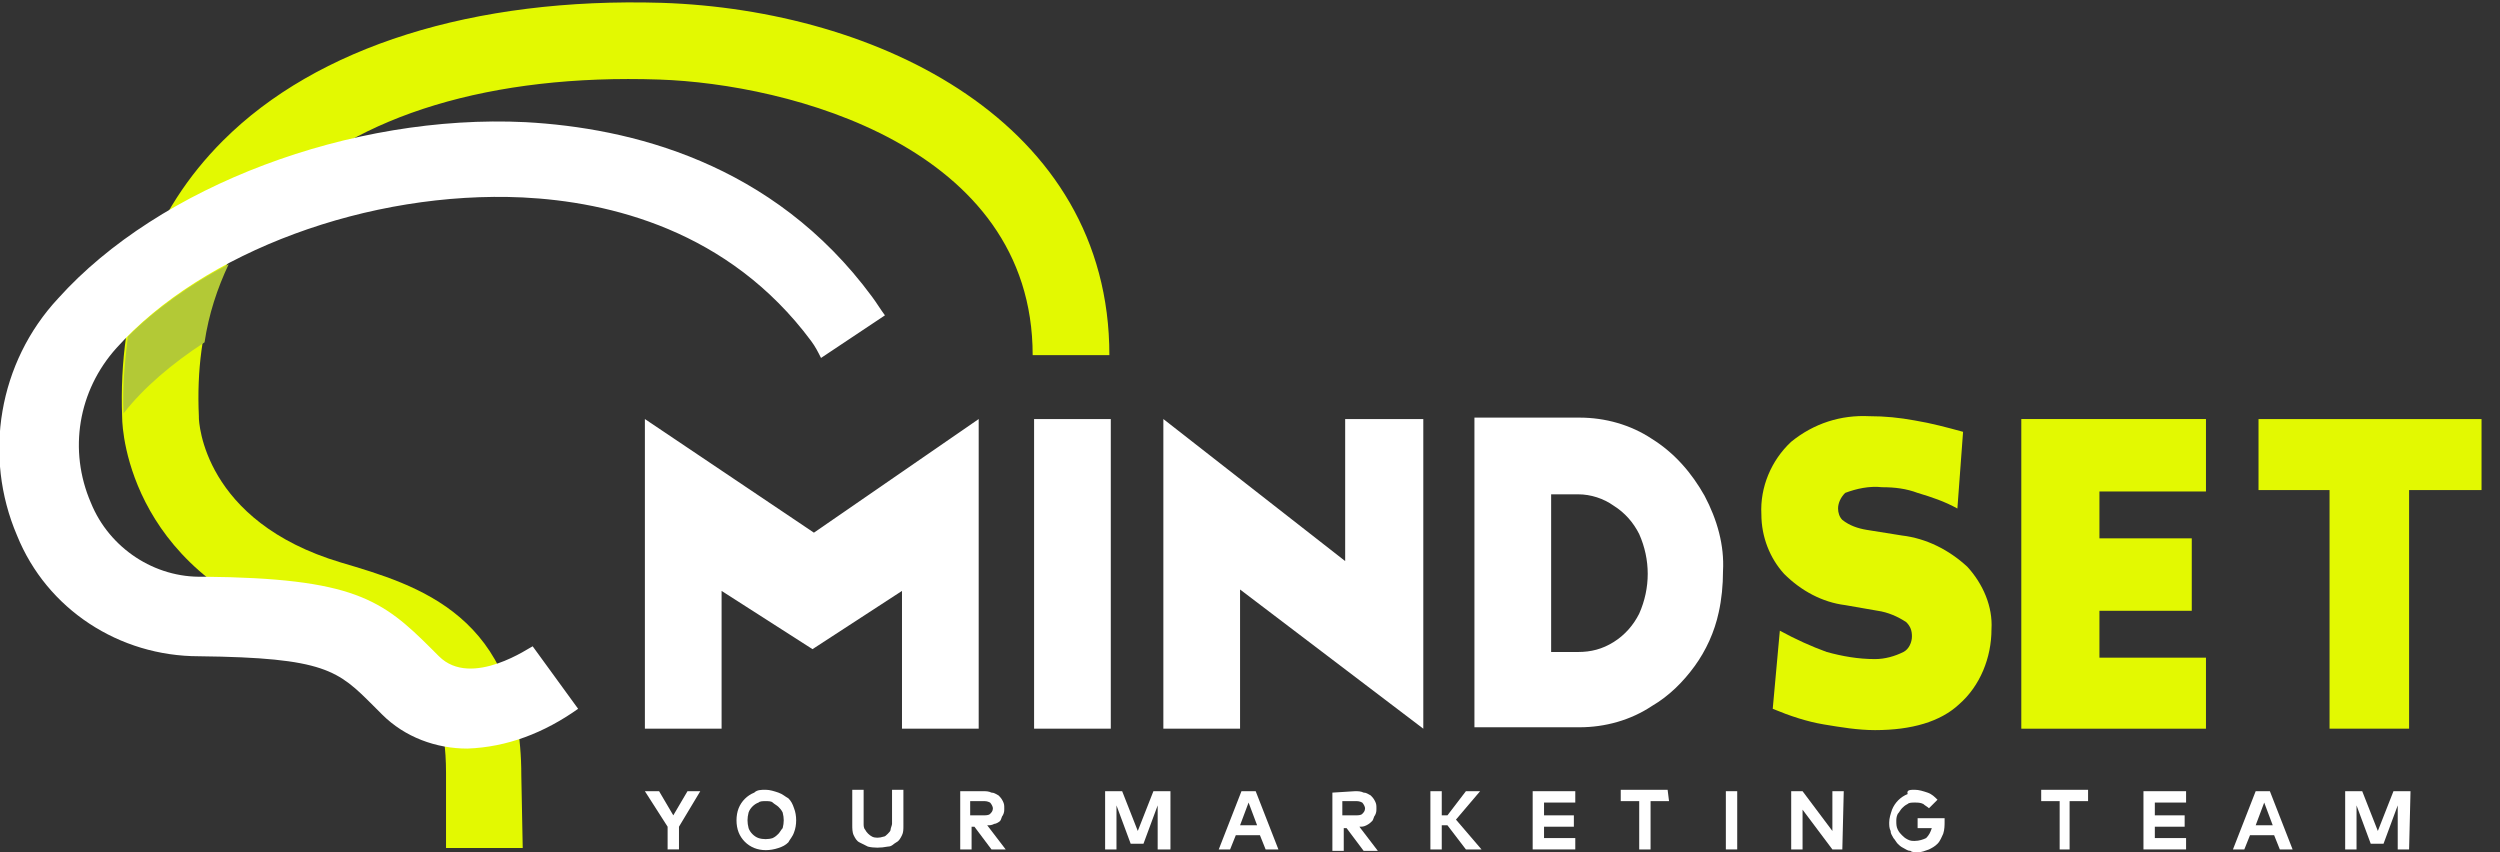 <?xml version="1.0" encoding="utf-8"?>
<!-- Generator: Adobe Illustrator 23.0.1, SVG Export Plug-In . SVG Version: 6.00 Build 0)  -->
<svg version="1.1" id="Layer_1" xmlns="http://www.w3.org/2000/svg" xmlns:xlink="http://www.w3.org/1999/xlink" x="0px" y="0px"
	 viewBox="0 0 176 60" style="enable-background:new 0 0 176 60;" xml:space="preserve">
<rect x="0" y="0" width="176" height="60" fill="#333333" stroke="none"/>
<style type="text/css">
	.st0{fill:#FFFFFF;}
	.st1{fill:#E3F901;}
	.st2{fill:none;}
	.st3{fill:#B3C936;}
</style>
<g>
	<path id="Path_136_1_" class="st0" d="M47.8,58.2v1.6H47v-1.6l-1.6-2.5h1l1,1.7l1-1.7h0.9L47.8,58.2z"/>
	<path id="Path_137_1_" class="st0" d="M53.9,56.4c-0.2,0-0.4,0-0.5,0.1c-0.3,0.1-0.6,0.4-0.7,0.7c-0.1,0.4-0.1,0.7,0,1.1
		c0.1,0.3,0.4,0.6,0.7,0.7c0.3,0.1,0.7,0.1,1,0c0.2-0.1,0.3-0.2,0.4-0.3c0.1-0.1,0.2-0.3,0.3-0.4c0.1-0.4,0.1-0.7,0-1.1
		c-0.1-0.2-0.2-0.3-0.3-0.4c-0.1-0.1-0.3-0.2-0.4-0.3C54.3,56.4,54.1,56.4,53.9,56.4z M53.9,55.6c0.3,0,0.6,0.1,0.9,0.2
		c0.3,0.1,0.5,0.3,0.7,0.4c0.2,0.2,0.3,0.4,0.4,0.7c0.2,0.5,0.2,1.2,0,1.7c-0.1,0.3-0.3,0.5-0.4,0.7c-0.2,0.2-0.4,0.3-0.7,0.4
		c-0.6,0.2-1.2,0.2-1.7,0c-0.5-0.2-0.9-0.6-1.1-1.1c-0.2-0.5-0.2-1.2,0-1.7c0.2-0.5,0.6-0.9,1.1-1.1C53.3,55.6,53.6,55.6,53.9,55.6z
		"/>
	<path id="Path_138_1_" class="st0" d="M63.6,58.1c0,0.3,0,0.5-0.1,0.7c-0.1,0.2-0.2,0.4-0.4,0.5c-0.2,0.1-0.3,0.3-0.6,0.3
		c-0.5,0.1-1,0.1-1.4,0c-0.2-0.1-0.4-0.2-0.6-0.3c-0.2-0.1-0.3-0.3-0.4-0.5c-0.1-0.2-0.1-0.5-0.1-0.7v-2.5h0.8v2.4
		c0,0.1,0,0.3,0.1,0.4c0.1,0.2,0.3,0.4,0.5,0.5c0.2,0.1,0.5,0.1,0.8,0c0.1,0,0.2-0.1,0.3-0.2c0.1-0.1,0.2-0.2,0.2-0.3
		c0-0.1,0.1-0.3,0.1-0.4v-2.4h0.8L63.6,58.1L63.6,58.1z"/>
	<path id="Path_139_1_" class="st0" d="M68.3,56.4v1h0.9c0.2,0,0.4,0,0.5-0.1c0.1-0.1,0.2-0.2,0.2-0.4c0-0.1-0.1-0.3-0.2-0.4
		c-0.2-0.1-0.3-0.1-0.5-0.1L68.3,56.4L68.3,56.4z M69.2,55.7c0.2,0,0.4,0,0.6,0.1c0.2,0,0.3,0.1,0.5,0.2c0.1,0.1,0.2,0.2,0.3,0.4
		c0.1,0.2,0.1,0.3,0.1,0.5c0,0.2,0,0.3-0.1,0.5c-0.1,0.1-0.1,0.3-0.2,0.4C70.3,57.9,70.1,58,70,58c-0.2,0.1-0.3,0.1-0.5,0.1l1.3,1.7
		h-1l-1.2-1.6h-0.2v1.6h-0.8v-4.1L69.2,55.7L69.2,55.7z"/>
	<path id="Path_140_1_" class="st0" d="M82.3,59.8h-0.8v-3.1l-1,2.7h-0.9l-1-2.7v3.1h-0.8v-4.1H79l1.1,2.8l1.1-2.8h1.2V59.8z"/>
	<path id="Path_141_1_" class="st0" d="M87.3,58.1h1.2l-0.6-1.6L87.3,58.1z M90,59.8h-0.9l-0.4-1h-1.7l-0.4,1h-0.8l1.6-4.1h1
		L90,59.8z"/>
	<path id="Path_142_1_" class="st0" d="M94.5,56.4v1h0.9c0.2,0,0.4,0,0.5-0.1c0.1-0.1,0.2-0.2,0.2-0.4c0-0.1-0.1-0.3-0.2-0.4
		c-0.2-0.1-0.3-0.1-0.5-0.1L94.5,56.4L94.5,56.4z M95.4,55.7c0.2,0,0.4,0,0.6,0.1c0.2,0,0.3,0.1,0.5,0.2c0.1,0.1,0.2,0.2,0.3,0.4
		c0.1,0.2,0.1,0.3,0.1,0.5c0,0.2,0,0.3-0.1,0.5c-0.1,0.1-0.1,0.3-0.2,0.4c-0.1,0.1-0.2,0.2-0.4,0.3c-0.2,0.1-0.3,0.1-0.5,0.1
		l1.3,1.7h-1l-1.2-1.6h-0.2v1.6h-0.8v-4.1L95.4,55.7L95.4,55.7z"/>
	<path id="Path_143_1_" class="st0" d="M101.9,58.1h-0.4v1.7h-0.8v-4.1h0.8v1.7h0.4l1.3-1.7h1l-1.7,2l1.8,2.1h-1.1L101.9,58.1z"/>
	<path id="Path_144_1_" class="st0" d="M110.9,59.8h-3v-4.1h3v0.8h-2.2v0.9h2.1v0.8h-2.1V59h2.2L110.9,59.8z"/>
	<path id="Path_145_1_" class="st0" d="M117.5,56.4h-1.3v3.4h-0.8v-3.4h-1.3v-0.8h3.3L117.5,56.4z"/>
	<path id="Path_146_1_" class="st0" d="M122.3,59.8h-0.8v-4.1h0.8V59.8z"/>
	<path id="Path_147_1_" class="st0" d="M129.7,59.8H129l-2.1-2.8v2.8h-0.8v-4.1h0.8l2.1,2.8v-2.8h0.8L129.7,59.8z"/>
	<path id="Path_148_1_" class="st0" d="M134.8,55.6c0.3,0,0.6,0.1,0.9,0.2c0.3,0.1,0.5,0.3,0.7,0.5l-0.6,0.6
		c-0.1-0.1-0.3-0.2-0.4-0.3c-0.2-0.1-0.4-0.1-0.6-0.1c-0.2,0-0.4,0-0.5,0.1c-0.2,0.1-0.3,0.2-0.4,0.3c-0.1,0.1-0.2,0.3-0.3,0.4
		c-0.1,0.2-0.1,0.4-0.1,0.5c0,0.2,0,0.4,0.1,0.6c0.1,0.2,0.2,0.3,0.3,0.4c0.1,0.1,0.2,0.2,0.4,0.3c0.2,0.1,0.3,0.1,0.5,0.1
		c0.3,0,0.6-0.1,0.8-0.2c0.2-0.2,0.3-0.4,0.4-0.7h-1v-0.7h1.9c0,0,0,0.1,0,0.1s0,0.1,0,0.1c0,0.3,0,0.6-0.1,0.9
		c-0.1,0.2-0.2,0.5-0.4,0.7c-0.2,0.2-0.4,0.3-0.6,0.4c-0.3,0.1-0.5,0.2-0.8,0.2c-0.2,0-0.4,0-0.5-0.1c-0.2,0-0.3-0.1-0.5-0.2
		c-0.2-0.1-0.3-0.2-0.4-0.3c-0.1-0.1-0.2-0.3-0.3-0.4c-0.1-0.2-0.2-0.3-0.2-0.5c-0.1-0.2-0.1-0.4-0.1-0.6c0-0.3,0.1-0.6,0.2-0.9
		c0.2-0.5,0.6-0.9,1.1-1.1C134.2,55.6,134.5,55.6,134.8,55.6L134.8,55.6z"/>
	<path id="Path_149_1_" class="st0" d="M147,56.4h-1.3v3.4H145v-3.4h-1.3v-0.8h3.3V56.4z"/>
	<path id="Path_150_1_" class="st0" d="M153.9,59.8h-3v-4.1h3v0.8h-2.2v0.9h2.1v0.8h-2.1V59h2.2L153.9,59.8z"/>
	<path id="Path_151_1_" class="st0" d="M158.8,58.1h1.2l-0.6-1.6L158.8,58.1z M161.4,59.8h-0.9l-0.4-1h-1.7l-0.4,1h-0.8l1.6-4.1h1
		L161.4,59.8z"/>
	<path id="Path_152_1_" class="st0" d="M169.6,59.8h-0.8v-3.1l-1,2.7h-0.9l-1-2.7v3.1h-0.8v-4.1h1.2l1.1,2.8l1.1-2.8h1.2L169.6,59.8
		z"/>
	<path id="Path_153_1_" class="st0" d="M78.2,51.3h-5.4V29.5h5.4V51.3z"/>
	<path id="Path_154_1_" class="st0" d="M94.7,29.5v10l-12.8-10v21.8h5.4v-9.8l12.9,9.8V29.5L94.7,29.5z"/>
	<path id="Path_155_1_" class="st0" d="M115.4,43.2c-0.4,0.8-1,1.5-1.8,2c-0.8,0.5-1.6,0.7-2.5,0.7h-1.9V34.8h1.9
		c0.9,0,1.8,0.3,2.5,0.8c0.8,0.5,1.4,1.2,1.8,2C116.2,39.4,116.2,41.4,115.4,43.2L115.4,43.2z M120,34.9c-0.9-1.6-2.1-3-3.7-4
		c-1.5-1-3.3-1.5-5.1-1.5h-7.4v21.8h7.4c1.8,0,3.6-0.5,5.1-1.5c1.2-0.7,2.2-1.7,3-2.8c0.8-1.1,1.4-2.4,1.7-3.8
		c0.2-0.9,0.3-1.9,0.3-2.9C121.4,38.4,120.9,36.6,120,34.9L120,34.9z"/>
	<path id="Path_156_1_" class="st1" d="M147.8,37.9l6.5,0l0,5.1l-6.5,0v3.3h7.5v5h-13V29.5h13v5.1h-7.5V37.9z"/>
	<path id="Path_157_1_" class="st1" d="M174.7,34.5h-5.1v16.8H164V34.5H159v-5h15.7V34.5z"/>
	<path id="Path_158_1_" class="st1" d="M138.5,39.9c-1.3-1.2-2.9-2-4.6-2.2l-2.5-0.4c-0.6-0.1-1.2-0.3-1.7-0.7
		c-0.2-0.2-0.3-0.5-0.3-0.8c0-0.4,0.2-0.8,0.5-1.1c0.8-0.3,1.7-0.5,2.6-0.4c0.9,0,1.7,0.1,2.5,0.4c1,0.3,1.9,0.6,2.8,1.1l0.4-5.4
		c-1.1-0.3-2.2-0.6-3.4-0.8c-1.1-0.2-2.1-0.3-3.2-0.3c-2-0.1-3.9,0.5-5.5,1.8c-1.4,1.3-2.2,3.2-2.1,5.1c0,1.6,0.6,3.1,1.6,4.2
		c1.2,1.2,2.7,2,4.3,2.2l2.3,0.4c0.7,0.1,1.4,0.4,2,0.8c0.3,0.3,0.4,0.6,0.4,1c0,0.4-0.2,0.9-0.6,1.1c-0.6,0.3-1.3,0.5-2,0.5
		c-1.2,0-2.3-0.2-3.4-0.5c-1.1-0.4-2.2-0.9-3.3-1.5l-0.5,5.5c1.2,0.5,2.4,0.9,3.6,1.1c1.2,0.2,2.4,0.4,3.6,0.4
		c2.6,0,4.6-0.6,5.9-1.8c1.5-1.3,2.3-3.3,2.3-5.3C140.3,42.7,139.6,41.1,138.5,39.9L138.5,39.9z"/>
	<path id="Path_159_1_" class="st1" d="M36.8,59.7h-5.4v-5.3c0-6.9-3.2-8.1-8.9-9.8C9.2,40.8,8.6,30.4,8.6,29.4
		c-0.3-8,2.1-14.5,7.1-19.5c6.6-6.6,17.6-10.1,30.9-9.7c15.2,0.5,31.5,8.4,31.5,24.8h-5.4c0-14.7-17.2-19.1-26.3-19.4
		c-11.8-0.4-21.3,2.5-26.9,8.1c-3.9,3.9-5.8,9.1-5.5,15.6v0.1c0,0.3,0.3,7.3,10,10.2c5.4,1.6,12.7,3.7,12.7,15L36.8,59.7z"/>
	<path class="st2" d="M36.8,59.7h-5.4v-5.3c0-6.9-3.2-8.1-8.9-9.8C9.2,40.8,8.6,30.4,8.6,29.4c-0.3-8,2.1-14.5,7.1-19.5
		c6.6-6.6,17.6-10.1,30.9-9.7c15.2,0.5,31.5,8.4,31.5,24.8h-5.4c0-14.7-17.2-19.1-26.3-19.4c-11.8-0.4-21.3,2.5-26.9,8.1
		c-3.9,3.9-5.8,9.1-5.5,15.6v0.1c0,0.3,0.3,7.3,10,10.2c5.4,1.6,12.7,3.7,12.7,15L36.8,59.7z"/>
	<path id="Path_161_1_" class="st2" d="M36.8,59.7h-5.4v-5.3c0-6.9-3.2-8.1-8.9-9.8C9.2,40.8,8.6,30.4,8.6,29.4
		c-0.3-8,2.1-14.5,7.1-19.5c6.6-6.6,17.6-10.1,30.9-9.7c15.2,0.5,31.5,8.4,31.5,24.8h-5.4c0-14.7-17.2-19.1-26.3-19.4
		c-11.8-0.4-21.3,2.5-26.9,8.1c-3.9,3.9-5.8,9.1-5.5,15.6v0.1c0,0.3,0.3,7.3,10,10.2c5.4,1.6,12.7,3.7,12.7,15L36.8,59.7z"/>
	<path id="Path_162_1_" class="st0" d="M32.9,52.7c-2.2,0-4.4-0.8-6-2.4c-0.2-0.2-0.4-0.4-0.6-0.6c-2.5-2.5-3.4-3.4-12.3-3.5
		c-5.6,0-10.7-3.3-12.8-8.5C-1.2,32.1-0.1,25.5,4.1,21C11.2,13.1,24.7,8,37,8.6c7.3,0.4,17.4,2.8,24.4,12.3c0.3,0.4,0.6,0.9,0.9,1.3
		l-4.5,3c-0.2-0.4-0.4-0.8-0.7-1.2c-5.8-7.8-14.2-9.8-20.3-10.1c-10.8-0.5-22.5,3.8-28.6,10.6c-2.7,3-3.4,7.2-1.8,10.9
		c1.3,3.2,4.5,5.3,7.9,5.2c10.6,0.1,12.6,1.6,16.1,5.1c0.2,0.2,0.4,0.4,0.5,0.5c2.3,2.3,6.5-0.7,6.6-0.7l3.2,4.4
		C38.3,51.6,35.7,52.6,32.9,52.7L32.9,52.7z"/>
	<path class="st3" d="M14.4,24.1c0.3-2,0.9-3.8,1.7-5.5c-2.7,1.4-5.2,3.2-7.1,5.1c-0.2,1.7-0.4,3.5-0.3,5.4
		C10.1,27.3,12.1,25.6,14.4,24.1z"/>
	<path id="Path_163_1_" class="st0" d="M57.3,37.5l-11.9-8v21.8h5.4v-9.7l6.4,4.1l6.3-4.1v9.7h5.4V29.5L57.3,37.5z"/>
</g>
</svg>
